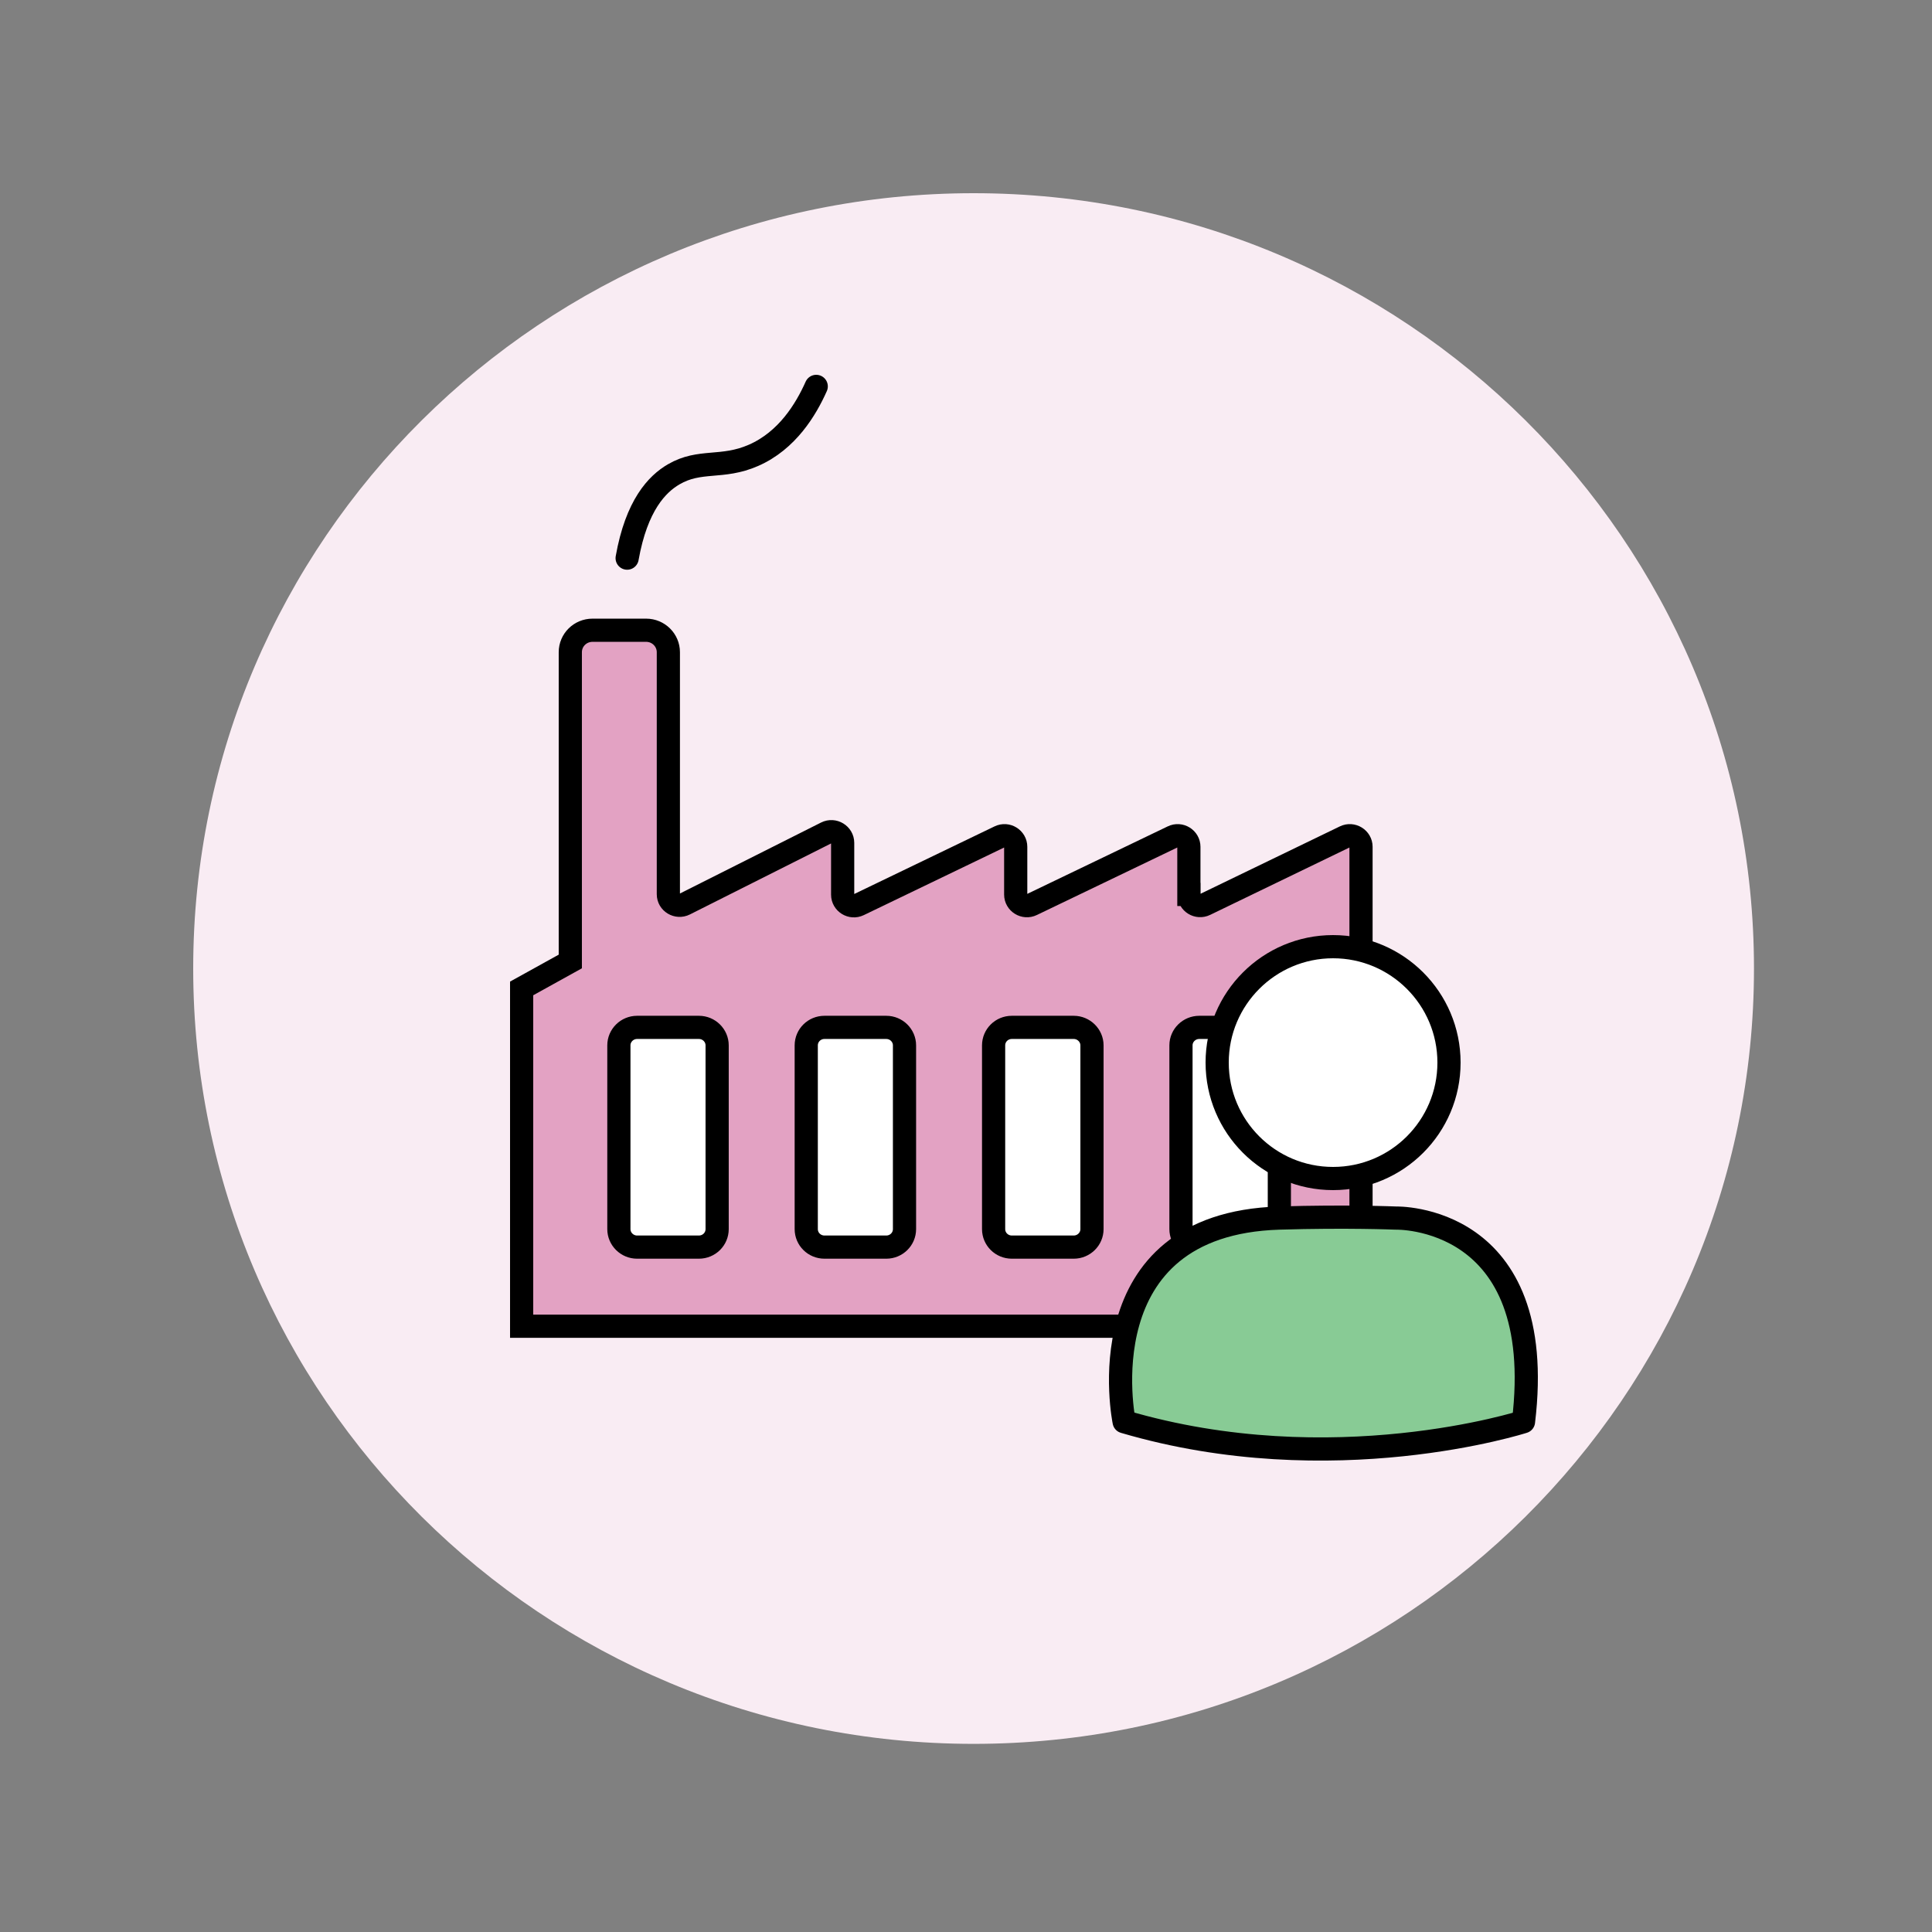 <?xml version="1.0" encoding="UTF-8"?> <svg xmlns="http://www.w3.org/2000/svg" width="100" height="100" viewBox="0 0 100 100" fill="none"><rect x="0" y="0" width="100" height="100" fill="#808080" stroke="none"/><path d="M50.393 90.262C72.701 90.262 90.786 72.295 90.786 50.131C90.786 27.967 72.701 10 50.393 10C28.084 10 10 27.967 10 50.131C10 72.295 28.084 90.262 50.393 90.262Z" fill="#F9ECF3"></path><rect x="30" y="51" width="38" height="15" fill="white"></rect><path d="M32.461 28.889C32.947 26.147 34.014 25.051 34.868 24.553C36.231 23.756 37.369 24.283 38.999 23.569C40.754 22.801 41.72 21.184 42.248 20" stroke="black" stroke-width="1.2" stroke-linecap="round" stroke-linejoin="round"></path><path d="M61.536 46.297V43.831C61.536 43.409 61.086 43.127 60.7 43.315L53.409 46.819C53.023 47.007 52.573 46.725 52.573 46.303V43.831C52.573 43.409 52.123 43.127 51.737 43.315L44.452 46.825C44.066 47.012 43.616 46.731 43.616 46.309V43.626C43.616 43.198 43.154 42.916 42.768 43.11L35.441 46.795C35.056 46.989 34.594 46.714 34.594 46.286V33.758C34.594 33.131 34.078 32.621 33.444 32.621H30.669C30.029 32.621 29.519 33.131 29.519 33.758V49.766L27 51.161V68.646H70.446V43.831C70.446 43.409 69.995 43.127 69.61 43.315L62.378 46.813C61.992 47.001 61.542 46.725 61.542 46.297H61.536ZM37.119 63.618C37.119 64.134 36.698 64.55 36.176 64.55H32.975C32.46 64.55 32.033 64.134 32.033 63.618V54.108C32.033 53.593 32.46 53.177 32.975 53.177H36.176C36.698 53.177 37.119 53.599 37.119 54.108V63.618ZM46.817 63.618C46.817 64.134 46.396 64.55 45.874 64.55H42.673C42.152 64.55 41.731 64.134 41.731 63.618V54.108C41.731 53.593 42.152 53.177 42.673 53.177H45.874C46.396 53.177 46.817 53.599 46.817 54.108V63.618ZM56.521 63.618C56.521 64.134 56.094 64.55 55.578 64.55H52.371C51.85 64.55 51.429 64.134 51.429 63.618V54.108C51.429 53.593 51.85 53.177 52.371 53.177H55.578C56.094 53.177 56.521 53.599 56.521 54.108V63.618ZM66.219 63.618C66.219 64.134 65.792 64.55 65.276 64.55H62.075C61.554 64.55 61.127 64.134 61.127 63.618V54.108C61.127 53.593 61.554 53.177 62.075 53.177H65.276C65.792 53.177 66.219 53.599 66.219 54.108V63.618Z" fill="#E3A2C3" stroke="black" stroke-width="1.2" stroke-miterlimit="10"></path><path d="M58.185 73.587C58.185 73.587 56.059 63.356 66.216 63.047C69.7 62.941 72.24 63.047 72.24 63.047C72.24 63.047 80.156 62.811 78.856 73.587C78.856 73.587 68.977 76.766 58.185 73.587Z" fill="#88CB95" stroke="black" stroke-width="1.2" stroke-linecap="round" stroke-linejoin="round"></path><path d="M75 55C75 58.315 72.315 61 68.999 61C65.682 61 63 58.315 63 55C63 51.685 65.688 49 68.999 49C72.309 49 75 51.685 75 55Z" fill="white" stroke="black" stroke-width="1.2" stroke-linecap="round" stroke-linejoin="round"></path></svg> 